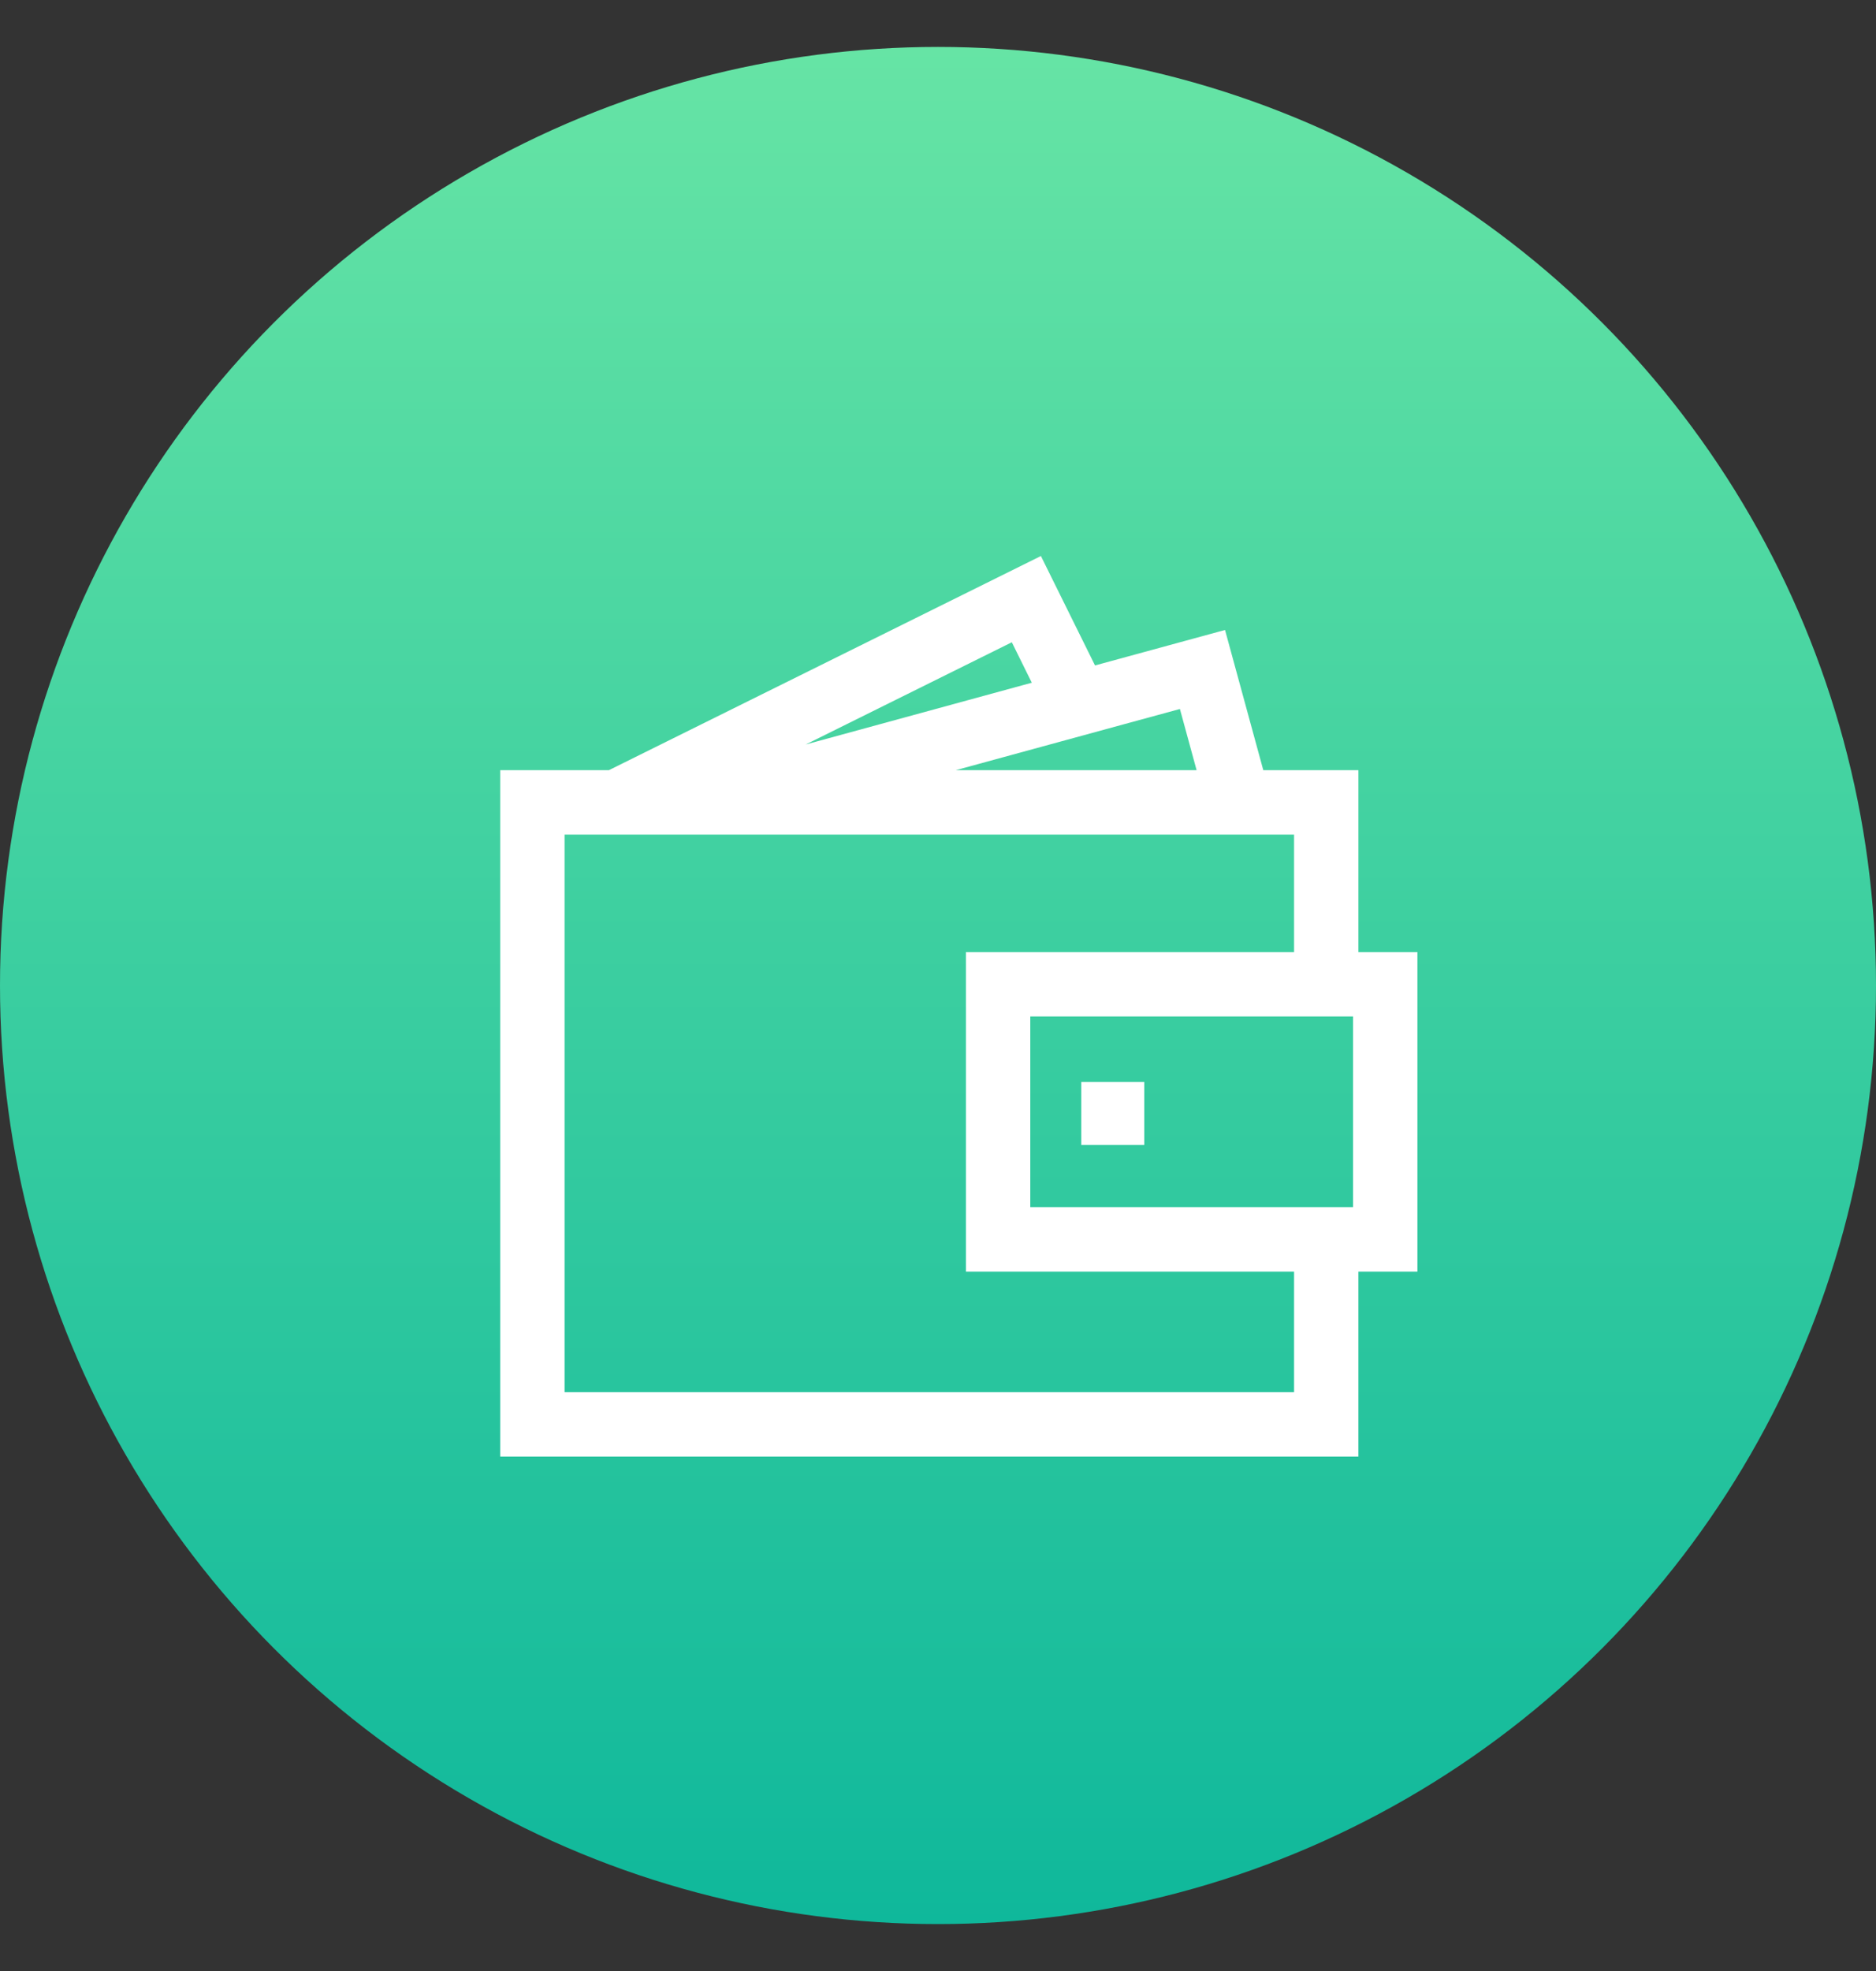 <svg width="20" height="21" viewBox="0 0 20 21" fill="none" xmlns="http://www.w3.org/2000/svg">
<rect x="0" y="0" width="20" height="21" fill="#333333" stroke="none"/>
<circle cx="10" cy="10.5" r="10" fill="url(#paint0_linear_763_210)"/>
<g clip-path="url(#clip0_763_210)">
<path d="M13.468 8.206L13.06 6.712L11.674 7.09L11.097 5.924L6.491 8.206H5.333V15.519H14.482V13.548H15.111V10.144H14.482V8.206H13.468ZM12.579 7.554L12.757 8.206H12.227H11.462H10.189L11.31 7.9L11.984 7.716L12.579 7.554ZM13.796 14.833H6.019V11.098V9.796V9.693V8.989V8.892H6.374H6.652H7.676H11.802H12.567H12.944H13.3H13.655H13.796V9.409V10.144H13.642H13.286H12.4H10.855H10.298V10.42V11.185V11.273V11.629V11.984V13.548H13.796V14.833H13.796V14.833ZM14.425 12.862H14.139H13.796H10.984V11.797V11.442V11.086V10.845V10.83H11.016H11.924H13.227H13.796H14.139H14.184H14.425V12.862ZM10.787 6.843L11 7.274L8.59 7.932L10.787 6.843Z" fill="white"/>
<path d="M11.527 11.527V11.649V12.198H12.199V11.527H11.975H11.527Z" fill="white"/>
</g>
<defs>
<linearGradient id="paint0_linear_763_210" x1="10" y1="0.5" x2="10" y2="20.5" gradientUnits="userSpaceOnUse">
<stop stop-color="#66E4A5"/>
<stop offset="1" stop-color="#0FB89B"/>
</linearGradient>
<clipPath id="clip0_763_210">
<rect width="9.778" height="9.778" fill="white" transform="translate(5.333 5.833)"/>
</clipPath>
</defs>
</svg>
